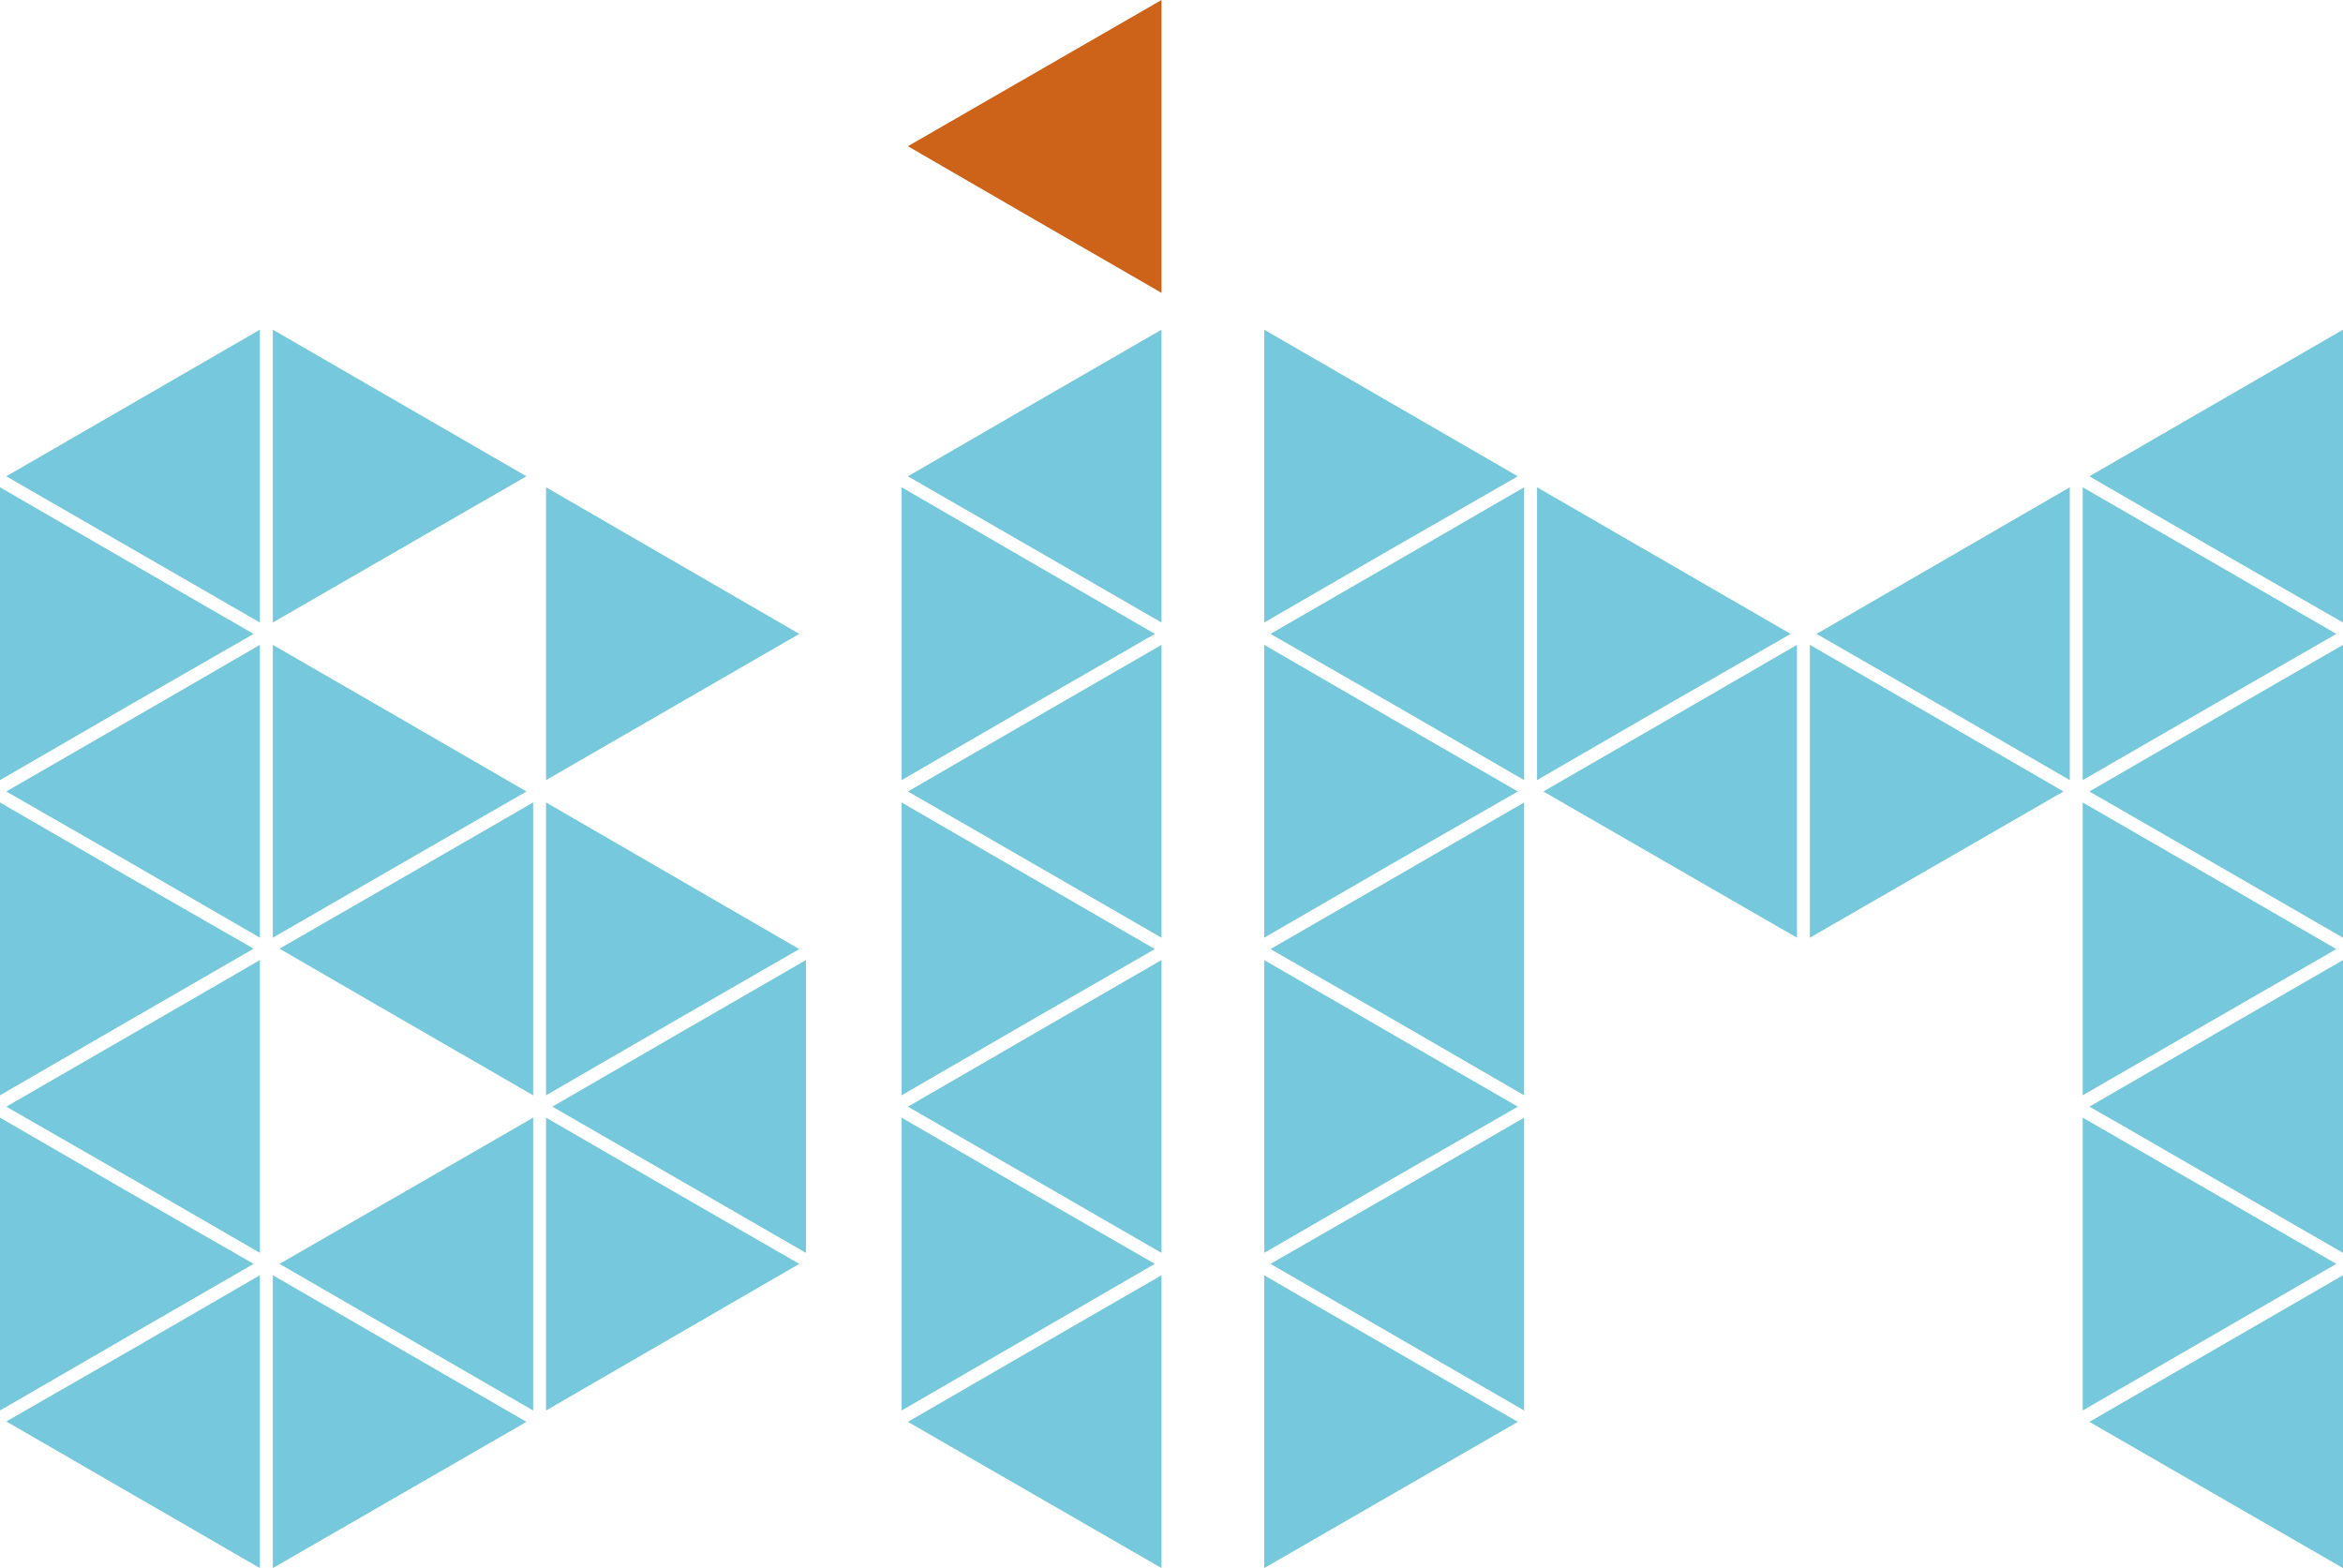 <?xml version="1.0" encoding="UTF-8"?> <svg xmlns="http://www.w3.org/2000/svg" viewBox="0 0 59.77 40"><polygon points="32.41 24.21 35.65 26.07 38.88 27.94 38.88 20.47 35.65 22.34 32.41 24.21" style="fill:#76c8dd"></polygon><polygon points="32.41 32.24 38.88 35.98 38.88 28.51 35.65 30.38 32.41 32.24" style="fill:#76c8dd"></polygon><polygon points="45.68 16.17 39.21 12.43 39.21 19.9 42.44 18.03 45.68 16.17" style="fill:#76c8dd"></polygon><polygon points="39.37 20.19 45.84 23.92 45.84 16.45 42.61 18.32 39.37 20.19" style="fill:#76c8dd"></polygon><polygon points="32.25 32.53 32.25 40 38.72 36.27 33.47 33.24 32.25 32.53" style="fill:#76c8dd"></polygon><polygon points="38.72 12.15 32.25 8.41 32.25 15.88 35.48 14.01 38.72 12.15" style="fill:#76c8dd"></polygon><polygon points="46.17 16.45 46.17 23.92 52.64 20.19 49.41 18.32 46.17 16.45" style="fill:#76c8dd"></polygon><polygon points="38.72 20.19 35.48 18.32 32.25 16.45 32.25 23.92 35.48 22.05 38.72 20.19" style="fill:#76c8dd"></polygon><polygon points="38.72 28.23 35.48 26.36 32.25 24.49 32.25 31.96 35.48 30.09 38.72 28.23" style="fill:#76c8dd"></polygon><polygon points="32.41 16.17 35.65 18.03 38.88 19.9 38.88 12.43 35.65 14.3 32.41 16.17" style="fill:#76c8dd"></polygon><polygon points="56.53 14.02 59.77 15.88 59.77 8.41 53.3 12.15 56.53 14.02" style="fill:#76c8dd"></polygon><polygon points="53.3 28.23 54.16 28.72 59.77 31.96 59.77 24.49 56.53 26.36 53.3 28.23" style="fill:#76c8dd"></polygon><polygon points="53.3 20.19 56.53 22.05 59.77 23.92 59.77 16.45 56.53 18.32 53.3 20.19" style="fill:#76c8dd"></polygon><polygon points="49.57 18.03 52.8 19.9 52.8 12.43 46.34 16.17 49.57 18.03" style="fill:#76c8dd"></polygon><polygon points="59.77 40 59.77 32.53 53.3 36.27 59.77 40" style="fill:#76c8dd"></polygon><polygon points="59.6 24.21 56.37 22.34 53.13 20.47 53.13 27.94 56.37 26.07 59.6 24.21" style="fill:#76c8dd"></polygon><polygon points="59.6 16.17 56.37 14.3 53.13 12.43 53.13 19.9 56.37 18.03 59.6 16.17" style="fill:#76c8dd"></polygon><polygon points="53.13 28.51 53.13 35.98 59.6 32.24 53.13 28.51" style="fill:#76c8dd"></polygon><polygon points="29.46 32.24 26.23 30.38 23 28.51 23 35.98 26.23 34.11 29.46 32.24" style="fill:#76c8dd"></polygon><polygon points="23.16 36.27 29.63 40 29.63 32.53 26.39 34.4 23.16 36.27" style="fill:#76c8dd"></polygon><polygon points="29.46 16.17 26.23 14.3 23 12.43 23 19.9 26.23 18.03 29.46 16.17" style="fill:#76c8dd"></polygon><polygon points="29.46 24.21 26.23 22.34 23 20.47 23 27.94 26.23 26.07 29.46 24.21" style="fill:#76c8dd"></polygon><polygon points="23.16 20.19 26.39 22.05 29.63 23.92 29.63 16.45 26.39 18.32 23.16 20.19" style="fill:#76c8dd"></polygon><polygon points="23.16 28.23 26.39 30.09 29.63 31.96 29.63 24.49 26.39 26.36 23.16 28.23" style="fill:#76c8dd"></polygon><polygon points="13.43 20.19 10.2 18.32 6.96 16.45 6.96 23.92 10.2 22.05 13.43 20.19" style="fill:#76c8dd"></polygon><polygon points="6.63 15.88 6.63 8.41 0.16 12.15 6.63 15.88" style="fill:#76c8dd"></polygon><polygon points="13.43 12.15 6.96 8.41 6.96 15.88 10.2 14.01 13.43 12.15" style="fill:#76c8dd"></polygon><polygon points="0.16 20.19 3.4 22.05 6.63 23.92 6.63 16.45 3.4 18.32 0.16 20.19" style="fill:#76c8dd"></polygon><polygon points="0.16 28.23 3.4 30.09 6.63 31.96 6.63 24.49 3.4 26.36 0.16 28.23" style="fill:#76c8dd"></polygon><polygon points="6.47 32.24 3.23 30.38 0 28.51 0 35.98 3.23 34.11 6.47 32.24" style="fill:#76c8dd"></polygon><polygon points="6.47 16.17 5.48 15.6 0 12.43 0 19.9 3.23 18.03 6.47 16.17" style="fill:#76c8dd"></polygon><polygon points="0.16 36.26 6.63 40 6.63 32.53 3.4 34.4 0.16 36.26" style="fill:#76c8dd"></polygon><polygon points="6.47 24.2 3.23 22.34 0 20.47 0 27.94 3.23 26.07 6.47 24.2" style="fill:#76c8dd"></polygon><polygon points="13.93 12.43 13.93 19.9 13.93 19.9 20.39 16.17 13.93 12.43" style="fill:#76c8dd"></polygon><polygon points="14.09 28.23 17.32 30.09 20.56 31.96 20.56 24.49 17.32 26.36 14.09 28.23" style="fill:#76c8dd"></polygon><polygon points="13.93 27.94 13.93 27.94 17.16 26.07 20.39 24.21 13.93 20.47 13.93 27.94" style="fill:#76c8dd"></polygon><polygon points="7.13 32.24 7.7 32.57 13.6 35.98 13.6 28.51 13.6 28.51 10.36 30.38 7.13 32.24" style="fill:#76c8dd"></polygon><polygon points="13.93 28.51 13.93 35.98 20.39 32.24 17.16 30.38 13.93 28.51" style="fill:#76c8dd"></polygon><polygon points="7.13 24.2 10.36 26.07 13.6 27.94 13.6 20.47 13.6 20.47 10.36 22.34 7.13 24.2" style="fill:#76c8dd"></polygon><polygon points="6.96 40 13.43 36.27 6.96 32.53 6.96 40" style="fill:#76c8dd"></polygon><polygon points="23.16 12.15 26.39 14.01 29.63 15.88 29.63 8.41 26.39 10.28 23.16 12.15" style="fill:#76c8dd"></polygon><polygon points="26.39 5.6 29.63 7.47 29.63 0 23.16 3.73 26.39 5.6" style="fill:#cc6318"></polygon></svg> 